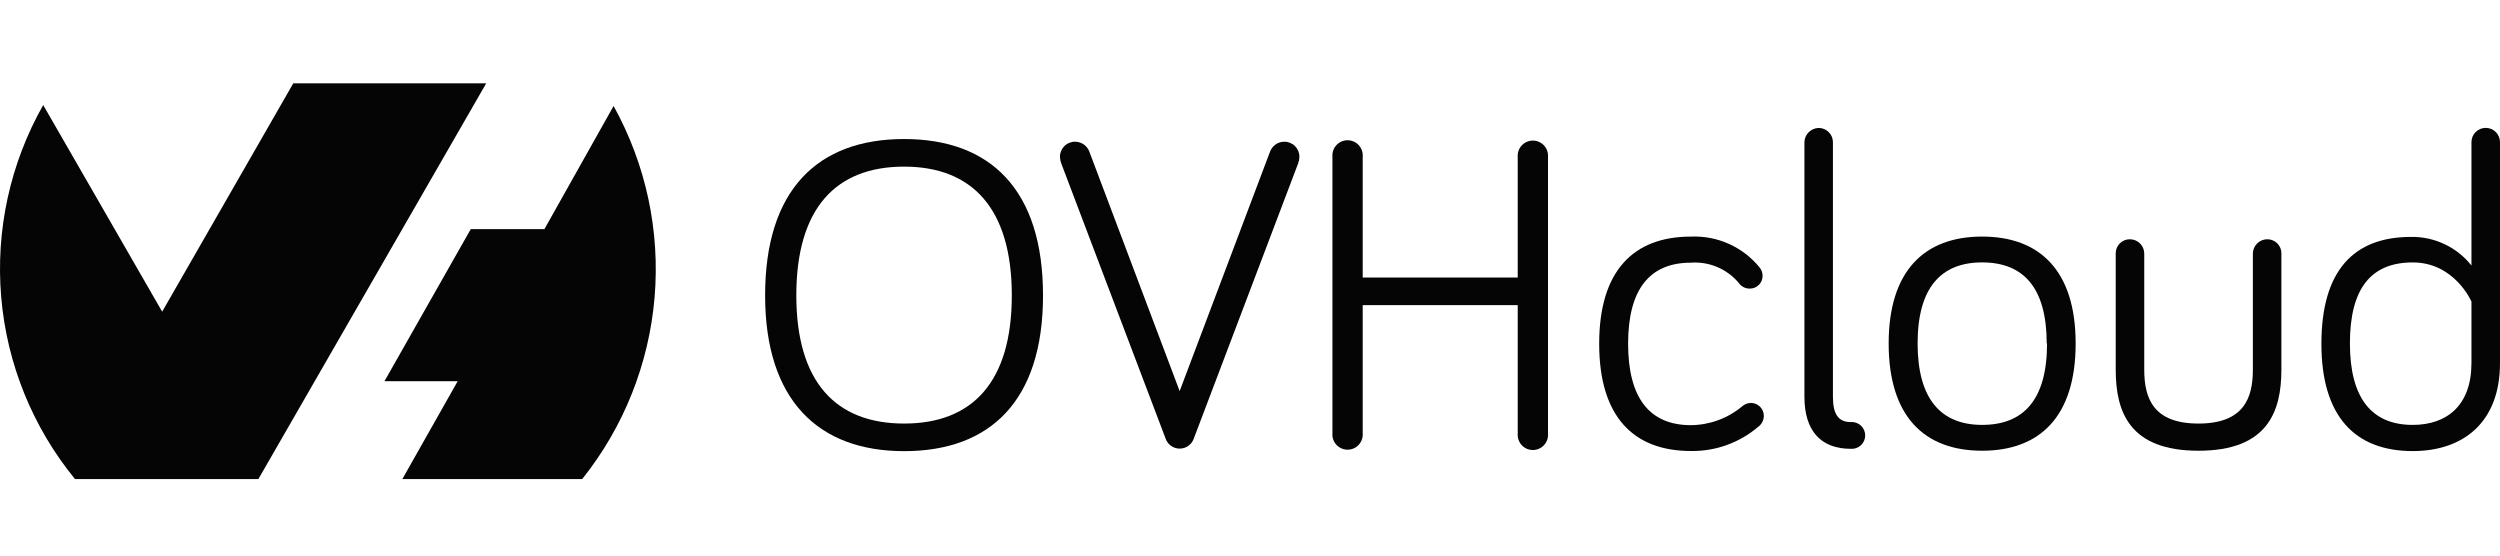 <svg width="180" height="40" viewBox="0 0 180 40" fill="none" xmlns="http://www.w3.org/2000/svg">
<path fill-rule="evenodd" clip-rule="evenodd" d="M44.175 7.625C46.504 11.823 47.533 16.619 47.131 21.403C46.729 26.188 44.913 30.744 41.916 34.495H28.967L32.953 27.447H27.681L33.895 16.497H39.198L44.175 7.637V7.625ZM18.603 34.495H5.401C2.347 30.761 0.494 26.19 0.086 21.384C-0.323 16.578 0.732 11.76 3.111 7.564L11.676 22.44L21.116 6H35.007L18.609 34.483L18.603 34.495Z" fill="#050505"/>
<path d="M55.088 21.268C55.088 13.664 58.875 10.01 65.096 10.01C71.316 10.01 75.097 13.664 75.097 21.268C75.097 28.871 71.286 32.483 65.096 32.483C58.905 32.483 55.088 28.799 55.088 21.268ZM57.335 21.268C57.335 27.519 60.185 30.496 65.096 30.496C70.006 30.496 72.85 27.519 72.85 21.268C72.85 15.017 70 11.997 65.096 11.997C60.191 11.997 57.335 14.98 57.335 21.268Z" fill="#050505"/>
<path d="M91.446 10.91C91.525 10.702 91.666 10.523 91.849 10.397C92.032 10.271 92.25 10.203 92.472 10.203C92.616 10.202 92.758 10.23 92.891 10.285C93.023 10.339 93.144 10.42 93.245 10.522C93.346 10.624 93.426 10.745 93.48 10.877C93.534 11.01 93.561 11.153 93.559 11.296C93.554 11.46 93.522 11.621 93.463 11.773L85.962 31.553C85.892 31.77 85.756 31.959 85.572 32.093C85.388 32.228 85.166 32.3 84.938 32.3C84.71 32.3 84.488 32.228 84.304 32.093C84.12 31.959 83.984 31.77 83.914 31.553L76.413 11.773C76.355 11.621 76.322 11.46 76.317 11.296C76.315 11.153 76.342 11.01 76.396 10.877C76.45 10.745 76.53 10.624 76.631 10.522C76.732 10.42 76.853 10.339 76.985 10.285C77.118 10.23 77.26 10.202 77.404 10.203C77.626 10.203 77.844 10.271 78.027 10.397C78.21 10.523 78.351 10.702 78.43 10.91L84.935 28.159L91.446 10.91Z" fill="#050505"/>
<path d="M98.115 21.968V31.203C98.126 31.353 98.106 31.503 98.056 31.645C98.007 31.787 97.928 31.917 97.826 32.028C97.724 32.138 97.6 32.226 97.462 32.286C97.324 32.346 97.175 32.377 97.025 32.377C96.874 32.377 96.726 32.346 96.588 32.286C96.45 32.226 96.326 32.138 96.224 32.028C96.121 31.917 96.043 31.787 95.993 31.645C95.943 31.503 95.924 31.353 95.935 31.203V11.272C95.924 11.122 95.943 10.971 95.993 10.829C96.043 10.688 96.121 10.557 96.224 10.447C96.326 10.337 96.45 10.249 96.588 10.189C96.726 10.129 96.874 10.098 97.025 10.098C97.175 10.098 97.324 10.129 97.462 10.189C97.6 10.249 97.724 10.337 97.826 10.447C97.928 10.557 98.007 10.688 98.056 10.829C98.106 10.971 98.126 11.122 98.115 11.272V19.981H109.276V11.296C109.265 11.146 109.285 10.995 109.335 10.854C109.384 10.712 109.463 10.582 109.565 10.471C109.667 10.361 109.791 10.273 109.929 10.213C110.067 10.153 110.216 10.122 110.366 10.122C110.517 10.122 110.665 10.153 110.803 10.213C110.941 10.273 111.065 10.361 111.167 10.471C111.27 10.582 111.348 10.712 111.398 10.854C111.448 10.995 111.468 11.146 111.456 11.296V31.227C111.468 31.377 111.448 31.527 111.398 31.669C111.348 31.811 111.27 31.942 111.167 32.052C111.065 32.162 110.941 32.25 110.803 32.31C110.665 32.37 110.517 32.401 110.366 32.401C110.216 32.401 110.067 32.37 109.929 32.31C109.791 32.25 109.667 32.162 109.565 32.052C109.463 31.942 109.384 31.811 109.335 31.669C109.285 31.527 109.265 31.377 109.276 31.227V21.968H98.115Z" fill="#050505"/>
<path d="M121.748 17.035C122.686 16.995 123.62 17.173 124.476 17.557C125.333 17.941 126.088 18.519 126.682 19.245C126.825 19.414 126.905 19.628 126.906 19.849C126.908 19.972 126.886 20.094 126.84 20.208C126.794 20.322 126.726 20.426 126.639 20.512C126.552 20.599 126.448 20.668 126.334 20.714C126.221 20.759 126.098 20.782 125.976 20.779C125.826 20.78 125.679 20.746 125.546 20.679C125.412 20.611 125.297 20.514 125.209 20.393C124.792 19.888 124.26 19.491 123.658 19.233C123.056 18.976 122.401 18.866 121.748 18.913C118.795 18.913 117.224 20.804 117.224 24.747C117.224 28.691 118.795 30.612 121.748 30.612C123.109 30.599 124.422 30.112 125.462 29.235C125.631 29.092 125.845 29.013 126.066 29.011C126.313 29.011 126.55 29.109 126.724 29.284C126.898 29.458 126.996 29.695 126.996 29.942C126.995 30.098 126.957 30.252 126.884 30.39C126.812 30.529 126.707 30.648 126.58 30.739C125.233 31.884 123.515 32.5 121.748 32.472C117.611 32.472 115.141 30.002 115.141 24.747C115.141 19.493 117.611 17.035 121.748 17.035Z" fill="#050505"/>
<path d="M131.971 10.234V28.576C131.971 29.856 132.388 30.388 133.252 30.388C133.385 30.377 133.518 30.394 133.644 30.438C133.77 30.482 133.886 30.551 133.984 30.641C134.082 30.732 134.16 30.841 134.213 30.964C134.267 31.086 134.294 31.218 134.294 31.351C134.294 31.484 134.267 31.616 134.213 31.738C134.16 31.861 134.082 31.97 133.984 32.061C133.886 32.151 133.77 32.221 133.644 32.264C133.518 32.308 133.385 32.325 133.252 32.314C131.108 32.314 129.918 31.028 129.918 28.564V10.234C129.926 9.964 130.036 9.708 130.228 9.518C130.419 9.328 130.675 9.219 130.945 9.213C131.216 9.213 131.476 9.32 131.669 9.511C131.861 9.703 131.97 9.962 131.971 10.234Z" fill="#050505"/>
<path d="M149.447 24.728C149.447 29.982 146.88 32.452 142.712 32.452C138.545 32.452 135.984 29.982 135.984 24.728C135.984 19.473 138.581 17.033 142.712 17.033C146.844 17.033 149.447 19.467 149.447 24.728ZM147.363 24.728C147.363 20.687 145.666 18.893 142.712 18.893C139.759 18.893 138.068 20.705 138.068 24.728C138.068 28.75 139.765 30.592 142.712 30.592C145.66 30.592 147.387 28.828 147.387 24.728H147.363Z" fill="#050505"/>
<path d="M154.386 18.253V26.618C154.386 28.702 155.056 30.496 158.293 30.496C161.531 30.496 162.207 28.684 162.207 26.618V18.253C162.209 18.116 162.237 17.981 162.291 17.855C162.345 17.73 162.424 17.616 162.522 17.52C162.62 17.425 162.736 17.35 162.864 17.299C162.991 17.249 163.127 17.224 163.264 17.227C163.397 17.228 163.528 17.256 163.65 17.309C163.773 17.361 163.883 17.437 163.976 17.533C164.068 17.628 164.141 17.741 164.19 17.865C164.239 17.988 164.263 18.12 164.26 18.253V26.618C164.26 29.638 163.264 32.453 158.293 32.453C153.323 32.453 152.332 29.662 152.332 26.618V18.253C152.33 18.118 152.355 17.983 152.405 17.858C152.456 17.732 152.532 17.618 152.627 17.522C152.723 17.426 152.837 17.351 152.963 17.3C153.089 17.249 153.223 17.224 153.359 17.227C153.631 17.228 153.891 17.337 154.083 17.529C154.275 17.721 154.384 17.982 154.386 18.253Z" fill="#050505"/>
<path d="M177.945 19.118V10.234C177.945 9.961 178.054 9.7 178.246 9.508C178.439 9.315 178.7 9.207 178.972 9.207C179.245 9.207 179.506 9.315 179.698 9.508C179.891 9.7 179.999 9.961 179.999 10.234V26.16C179.999 30.388 177.372 32.478 173.718 32.478C169.581 32.478 167.141 30.007 167.141 24.753C167.141 19.498 169.454 17.058 173.585 17.058C174.421 17.043 175.25 17.221 176.006 17.578C176.762 17.935 177.426 18.462 177.945 19.118ZM177.945 21.715C177.945 21.715 176.738 18.895 173.718 18.895C170.698 18.895 169.194 20.785 169.194 24.729C169.194 28.673 170.764 30.593 173.718 30.593C176.182 30.593 177.945 29.186 177.945 26.136V21.715Z" fill="#050505"/>
</svg>
